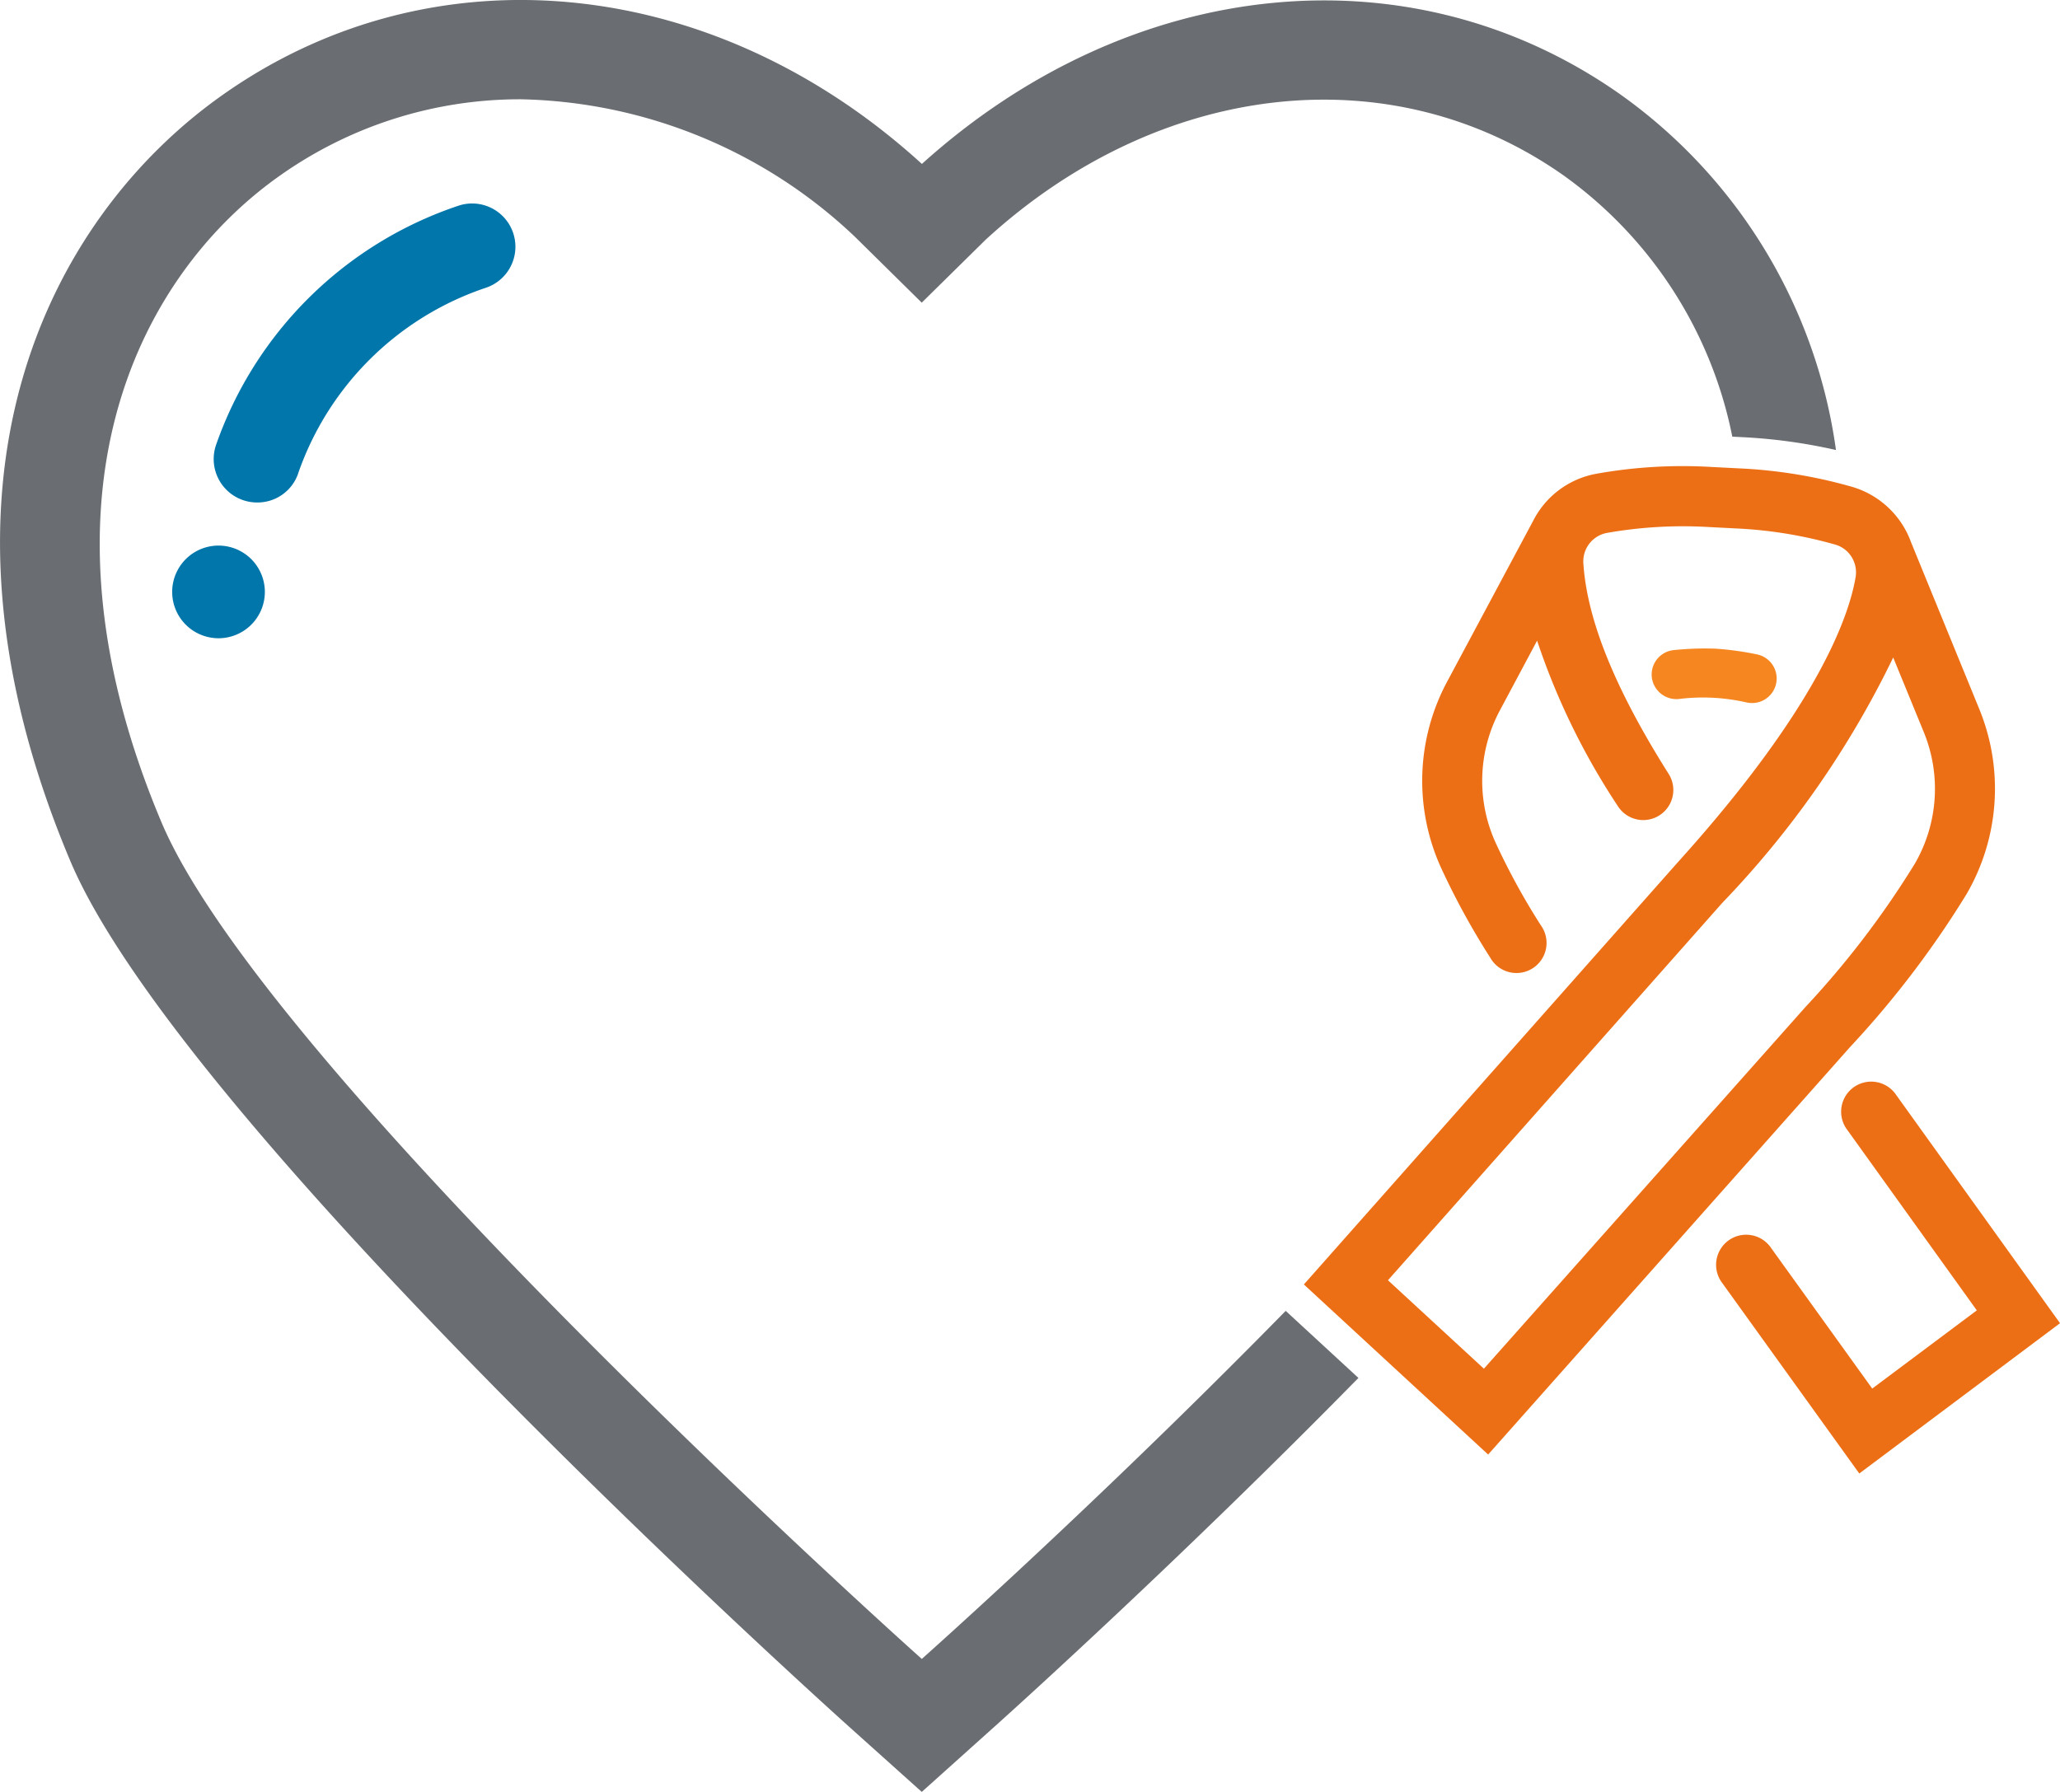 <svg xmlns="http://www.w3.org/2000/svg" xmlns:xlink="http://www.w3.org/1999/xlink" width="65" height="56.547" viewBox="0 0 65 56.547">
  <defs>
    <clipPath id="clip-path">
      <rect id="Rectangle_569" data-name="Rectangle 569" width="65" height="56.547" fill="none"/>
    </clipPath>
  </defs>
  <g id="ms-organizations-icon" transform="translate(0 0)">
    <g id="MS-orgs-icon" transform="translate(0 0)" clip-path="url(#clip-path)">
      <path id="Path_18342" data-name="Path 18342" d="M40.568,41.367C35.487,46.55,30.794,50.818,29.3,52.159l-.214.192-.214-.192c-.835-.751-20.51-18.466-23.777-26.211C.835,15.845,4.235,8.781,8.838,5.538a13.109,13.109,0,0,1,7.591-2.405A15.755,15.755,0,0,1,26.984,7.48l2.1,2.071L31.1,7.565c5.486-5.033,12.816-5.849,18.235-2.03a13.349,13.349,0,0,1,5.325,8.244l.287.015a17.158,17.158,0,0,1,2.984.407,16.534,16.534,0,0,0-6.8-11.219C44.528-1.671,35.7-.791,29.089,5.173,22.526-.81,13.672-1.69,7.039,2.985c-5.6,3.943-9.8,12.366-4.824,24.177,3.527,8.363,23.712,26.551,24.57,27.322l2.3,2.063,2.3-2.064c.669-.6,5.926-5.343,11.478-11Z" transform="translate(0 0)" fill="#6a6d71"/>
      <path id="Path_18343" data-name="Path 18343" d="M79.712,47.094A.949.949,0,1,0,78.171,48.2l4.083,5.689-3.3,2.468L75.763,51.92a.949.949,0,1,0-1.54,1.108l4.323,6.009,6.334-4.743Z" transform="translate(-19.879 -12.538)" fill="#ed6f15"/>
      <path id="Path_18344" data-name="Path 18344" d="M77.154,33.608h0a6.624,6.624,0,0,0,.4-5.829L75.4,22.513a2.823,2.823,0,0,0-1.851-1.748,15.5,15.5,0,0,0-3.587-.586l-.874-.045a15.446,15.446,0,0,0-3.628.217,2.794,2.794,0,0,0-1.985,1.484l-2.718,5.082a6.624,6.624,0,0,0-.2,5.84,23.5,23.5,0,0,0,1.565,2.864.949.949,0,1,0,1.6-1.016,21.6,21.6,0,0,1-1.442-2.636,4.713,4.713,0,0,1,.148-4.157L63.6,25.616a22.081,22.081,0,0,0,2.546,5.219.949.949,0,0,0,1.606-1.012c-1.7-2.692-2.578-4.868-2.693-6.653a.913.913,0,0,1,.745-.954,13.821,13.821,0,0,1,3.182-.187l.874.045a13.7,13.7,0,0,1,3.147.511.9.9,0,0,1,.587.53l.024.063a.922.922,0,0,1,.032.433c-.217,1.28-1.235,4.154-5.625,9.015L56.353,45.805l-.113.127L62.055,51.3,73.475,38.44a30.188,30.188,0,0,0,3.679-4.832M58.894,45.8,69.443,33.891a29.98,29.98,0,0,0,5.393-7.743L75.8,28.5a4.717,4.717,0,0,1-.279,4.15,28.352,28.352,0,0,1-3.453,4.526L61.921,48.591Z" transform="translate(-15.099 -5.399)" fill="#ed6f15"/>
      <path id="Path_18345" data-name="Path 18345" d="M74.244,29.678a.792.792,0,0,0,.124.016.775.775,0,0,0,.2-1.533,9.407,9.407,0,0,0-1.312-.181,9.546,9.546,0,0,0-1.323.046.775.775,0,0,0-.685.856.783.783,0,0,0,.856.686,6.153,6.153,0,0,1,2.138.11" transform="translate(-19.128 -7.51)" fill="#f6861f"/>
      <path id="Path_18346" data-name="Path 18346" d="M11.881,17.3a9.444,9.444,0,0,1,5.927-5.861,1.365,1.365,0,1,0-.872-2.587A12.2,12.2,0,0,0,9.291,16.4a1.371,1.371,0,0,0,1.295,1.816H10.6a1.357,1.357,0,0,0,1.282-.914" transform="translate(-2.474 -2.359)" fill="#0076aa"/>
      <path id="Path_18347" data-name="Path 18347" d="M7.427,25A1.462,1.462,0,1,1,8.889,26.46,1.462,1.462,0,0,1,7.427,25" transform="translate(-1.994 -6.319)" fill="#0076aa"/>
    </g>
  </g>
</svg>
